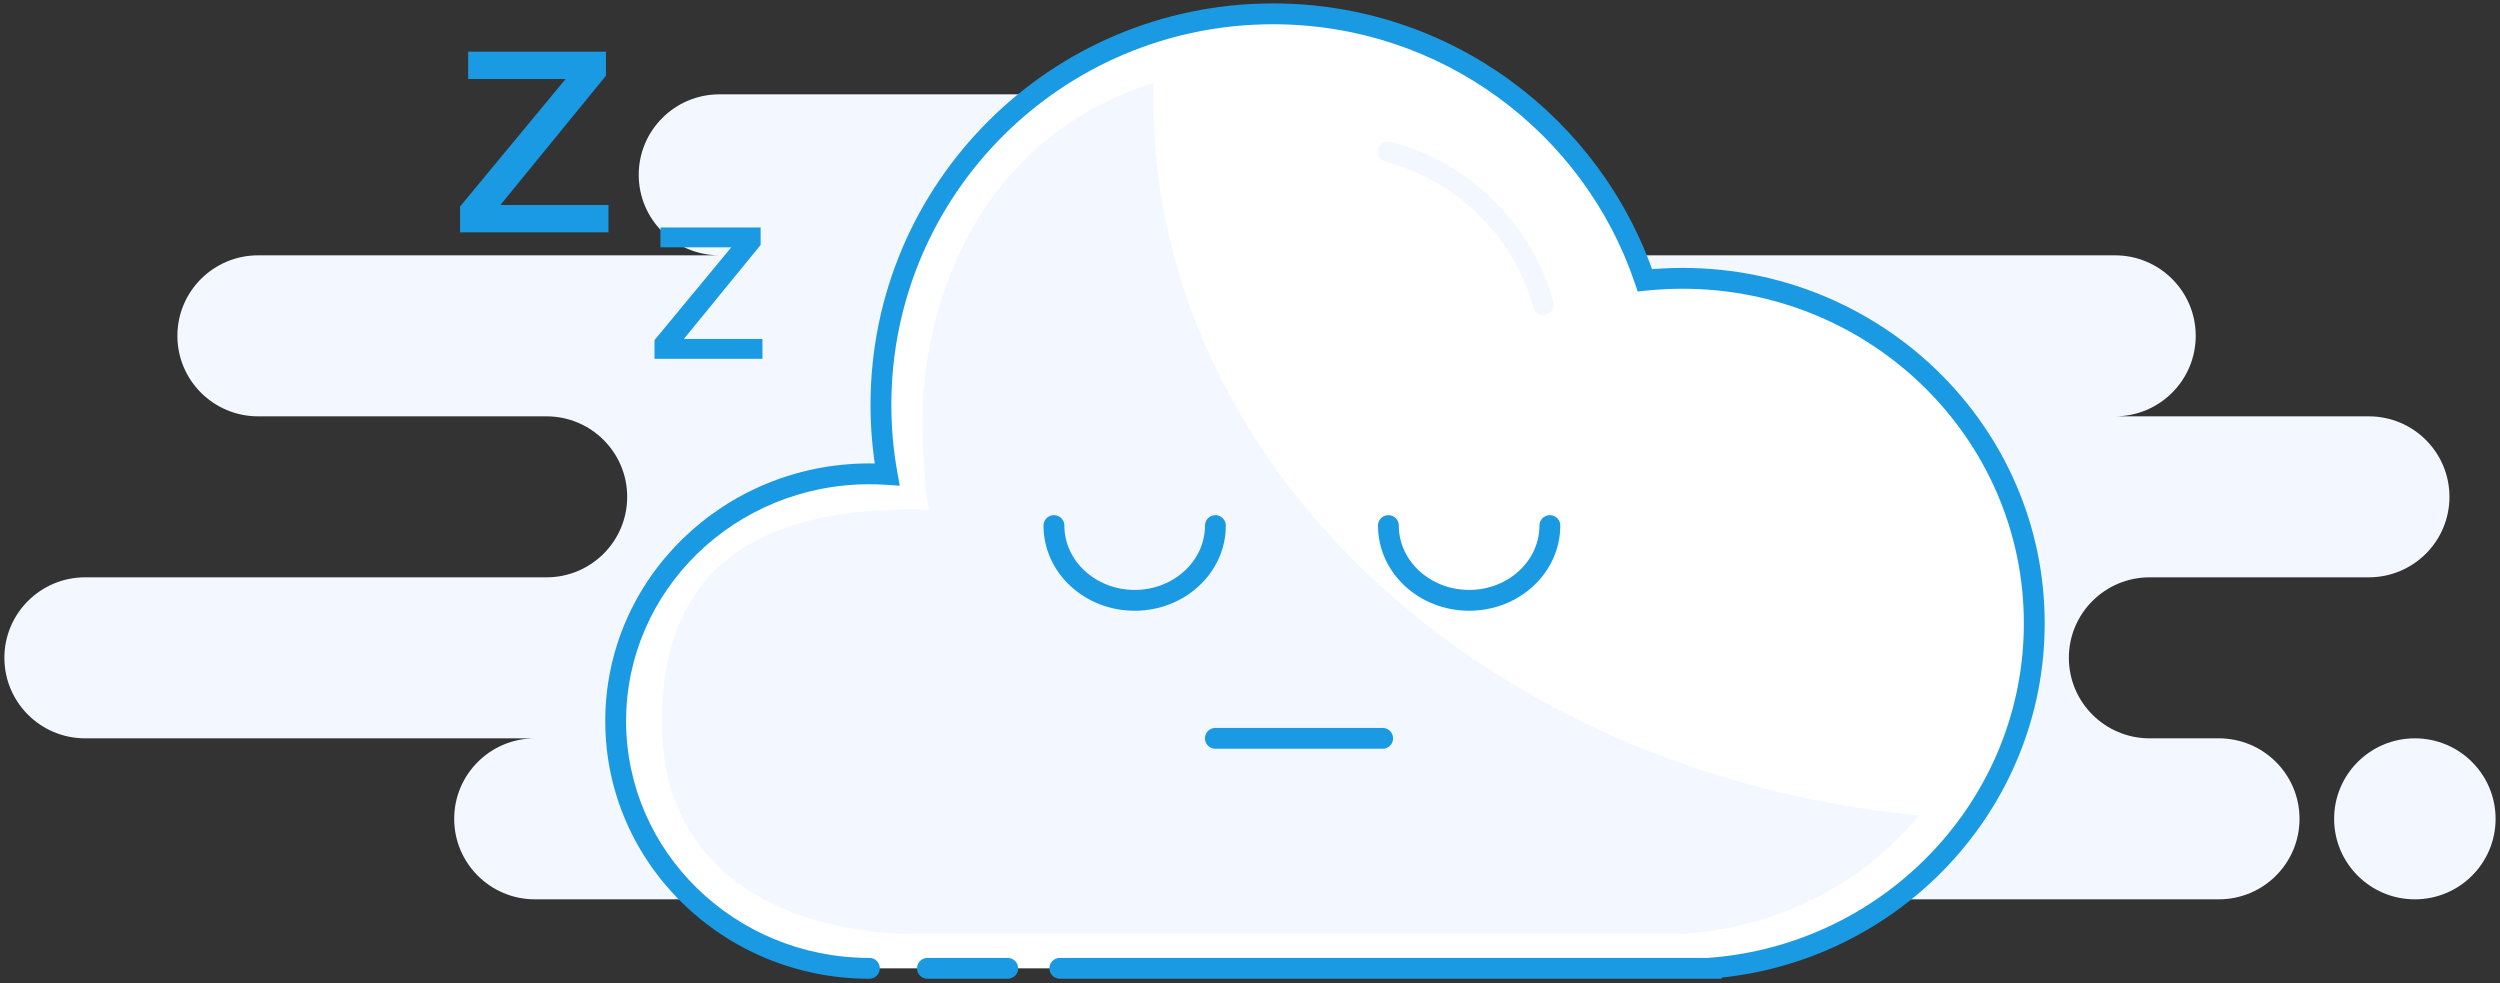 <svg width="300" height="118" viewBox="0 0 300 118" fill="none" xmlns="http://www.w3.org/2000/svg">
<rect x="0" y="0" width="300" height="118" fill="#333333" stroke="none"/>
<path fill-rule="evenodd" clip-rule="evenodd" d="M64.191 107.92H190.135C190.848 107.92 191.543 107.844 192.211 107.698C192.88 107.844 193.575 107.92 194.287 107.92H266.255C271.606 107.92 275.943 103.595 275.943 98.26C275.943 92.925 271.606 88.6 266.255 88.6H257.951C252.601 88.6 248.263 84.275 248.263 78.94C248.263 73.605 252.601 69.28 257.951 69.28H284.247C289.598 69.28 293.935 64.955 293.935 59.62C293.935 54.285 289.598 49.96 284.247 49.96H253.799C259.15 49.96 263.487 45.635 263.487 40.3C263.487 34.965 259.15 30.64 253.799 30.64H165.223C170.574 30.64 174.911 26.315 174.911 20.98C174.911 15.645 170.574 11.32 165.223 11.32H86.335C80.985 11.32 76.647 15.645 76.647 20.98C76.647 26.315 80.985 30.64 86.335 30.64H30.975C25.625 30.64 21.287 34.965 21.287 40.3C21.287 45.635 25.625 49.96 30.975 49.96H65.575C70.926 49.96 75.263 54.285 75.263 59.62C75.263 64.955 70.926 69.28 65.575 69.28H10.215C4.865 69.28 0.527 73.605 0.527 78.94C0.527 84.275 4.865 88.6 10.215 88.6H64.191C58.841 88.6 54.503 92.925 54.503 98.26C54.503 103.595 58.841 107.92 64.191 107.92ZM289.783 107.92C295.134 107.92 299.471 103.595 299.471 98.26C299.471 92.925 295.134 88.6 289.783 88.6C284.433 88.6 280.095 92.925 280.095 98.26C280.095 103.595 284.433 107.92 289.783 107.92Z" fill="#F3F7FF"/>
<path fill-rule="evenodd" clip-rule="evenodd" d="M104.329 116.2C87.513 116.2 73.881 102.916 73.881 86.53C73.881 70.144 87.513 56.86 104.329 56.86C105.044 56.86 105.753 56.884 106.456 56.931C105.968 54.221 105.713 51.43 105.713 48.58C105.713 22.667 126.781 1.66 152.769 1.66C173.516 1.66 191.128 15.049 197.387 33.634C198.87 33.48 200.376 33.4 201.901 33.4C225.214 33.4 244.113 51.936 244.113 74.8C244.113 96.522 227.055 114.444 205.361 116.17V116.2H127.176M120.931 116.2H111.292H120.931Z" fill="white"/>
<path d="M104.329 117.45C105.019 117.45 105.579 116.891 105.579 116.2C105.579 115.51 105.019 114.95 104.329 114.95V117.45ZM106.456 56.931L106.372 58.179L107.97 58.286L107.686 56.71L106.456 56.931ZM197.387 33.634L196.202 34.033L196.522 34.981L197.517 34.877L197.387 33.634ZM205.361 116.17L205.262 114.924L204.111 115.016V116.17H205.361ZM205.361 116.2V117.45H206.611V116.2H205.361ZM127.176 114.95C126.485 114.95 125.926 115.51 125.926 116.2C125.926 116.891 126.485 117.45 127.176 117.45V114.95ZM120.931 117.45C121.622 117.45 122.181 116.891 122.181 116.2C122.181 115.51 121.622 114.95 120.931 114.95V117.45ZM111.292 114.95C110.602 114.95 110.042 115.51 110.042 116.2C110.042 116.891 110.602 117.45 111.292 117.45V114.95ZM104.329 114.95C88.173 114.95 75.131 102.196 75.131 86.53H72.631C72.631 103.637 86.853 117.45 104.329 117.45V114.95ZM75.131 86.53C75.131 70.865 88.173 58.11 104.329 58.11V55.61C86.853 55.61 72.631 69.423 72.631 86.53H75.131ZM104.329 58.11C105.016 58.11 105.697 58.133 106.372 58.179L106.54 55.684C105.809 55.635 105.072 55.61 104.329 55.61V58.11ZM107.686 56.71C107.211 54.072 106.963 51.356 106.963 48.58H104.463C104.463 51.505 104.724 54.37 105.226 57.153L107.686 56.71ZM106.963 48.58C106.963 23.361 127.467 2.91 152.769 2.91V0.41C126.094 0.41 104.463 21.973 104.463 48.58H106.963ZM152.769 2.91C172.966 2.91 190.11 15.943 196.202 34.033L198.572 33.235C192.146 14.155 174.067 0.41 152.769 0.41V2.91ZM197.517 34.877C198.957 34.727 200.419 34.65 201.901 34.65V32.15C200.333 32.15 198.783 32.232 197.257 32.391L197.517 34.877ZM201.901 34.65C224.547 34.65 242.863 52.649 242.863 74.8H245.363C245.363 51.222 225.881 32.15 201.901 32.15V34.65ZM242.863 74.8C242.863 95.849 226.328 113.248 205.262 114.924L205.46 117.416C227.783 115.64 245.363 97.195 245.363 74.8H242.863ZM204.111 116.17V116.2H206.611V116.17H204.111ZM205.361 114.95H127.176V117.45H205.361V114.95ZM120.931 114.95H111.292V117.45H120.931V114.95Z" fill="#1A9AE2"/>
<path fill-rule="evenodd" clip-rule="evenodd" d="M138.392 11.792C138.392 56.26 178.556 92.902 230.272 97.849C223.791 105.796 213.782 111.187 202.38 112.034V112.059H109.508C98.24 112.059 79.416 107.326 79.416 86.596C79.416 65.867 94.051 61.133 109.508 61.133C110.166 61.133 110.818 61.154 111.464 61.194C111.015 58.868 110.936 56.471 110.781 54.027C109.731 37.518 116.954 16.711 138.416 9.939C138.399 10.557 138.392 11.174 138.392 11.792Z" fill="#F3F7FF"/>
<path d="M166.608 18.221C175.616 20.598 182.729 27.622 185.209 36.565" stroke="#F3F7FF" stroke-width="2.5" stroke-linecap="round"/>
<path d="M126.472 63.069C126.472 68.023 130.809 72.039 136.16 72.039C141.51 72.039 145.848 68.023 145.848 63.069" stroke="#1A9AE2" stroke-width="2.5" stroke-linecap="round"/>
<path d="M166.608 63.069C166.608 68.023 170.946 72.039 176.296 72.039C181.647 72.039 185.984 68.023 185.984 63.069" stroke="#1A9AE2" stroke-width="2.5" stroke-linecap="round"/>
<path d="M145.848 88.601H165.916" stroke="#1A9AE2" stroke-width="2.5" stroke-linecap="round"/>
<path fill-rule="evenodd" clip-rule="evenodd" d="M72.713 6.203H56.179V9.482H67.871L55.205 24.783V27.88H73.017V24.601H60.046L72.713 9.087V6.203ZM91.275 27.295H79.251V29.68H87.754L78.542 40.808V43.06H91.496V40.675H82.063L91.275 29.393V27.295Z" fill="#1A9AE2"/>
</svg>
